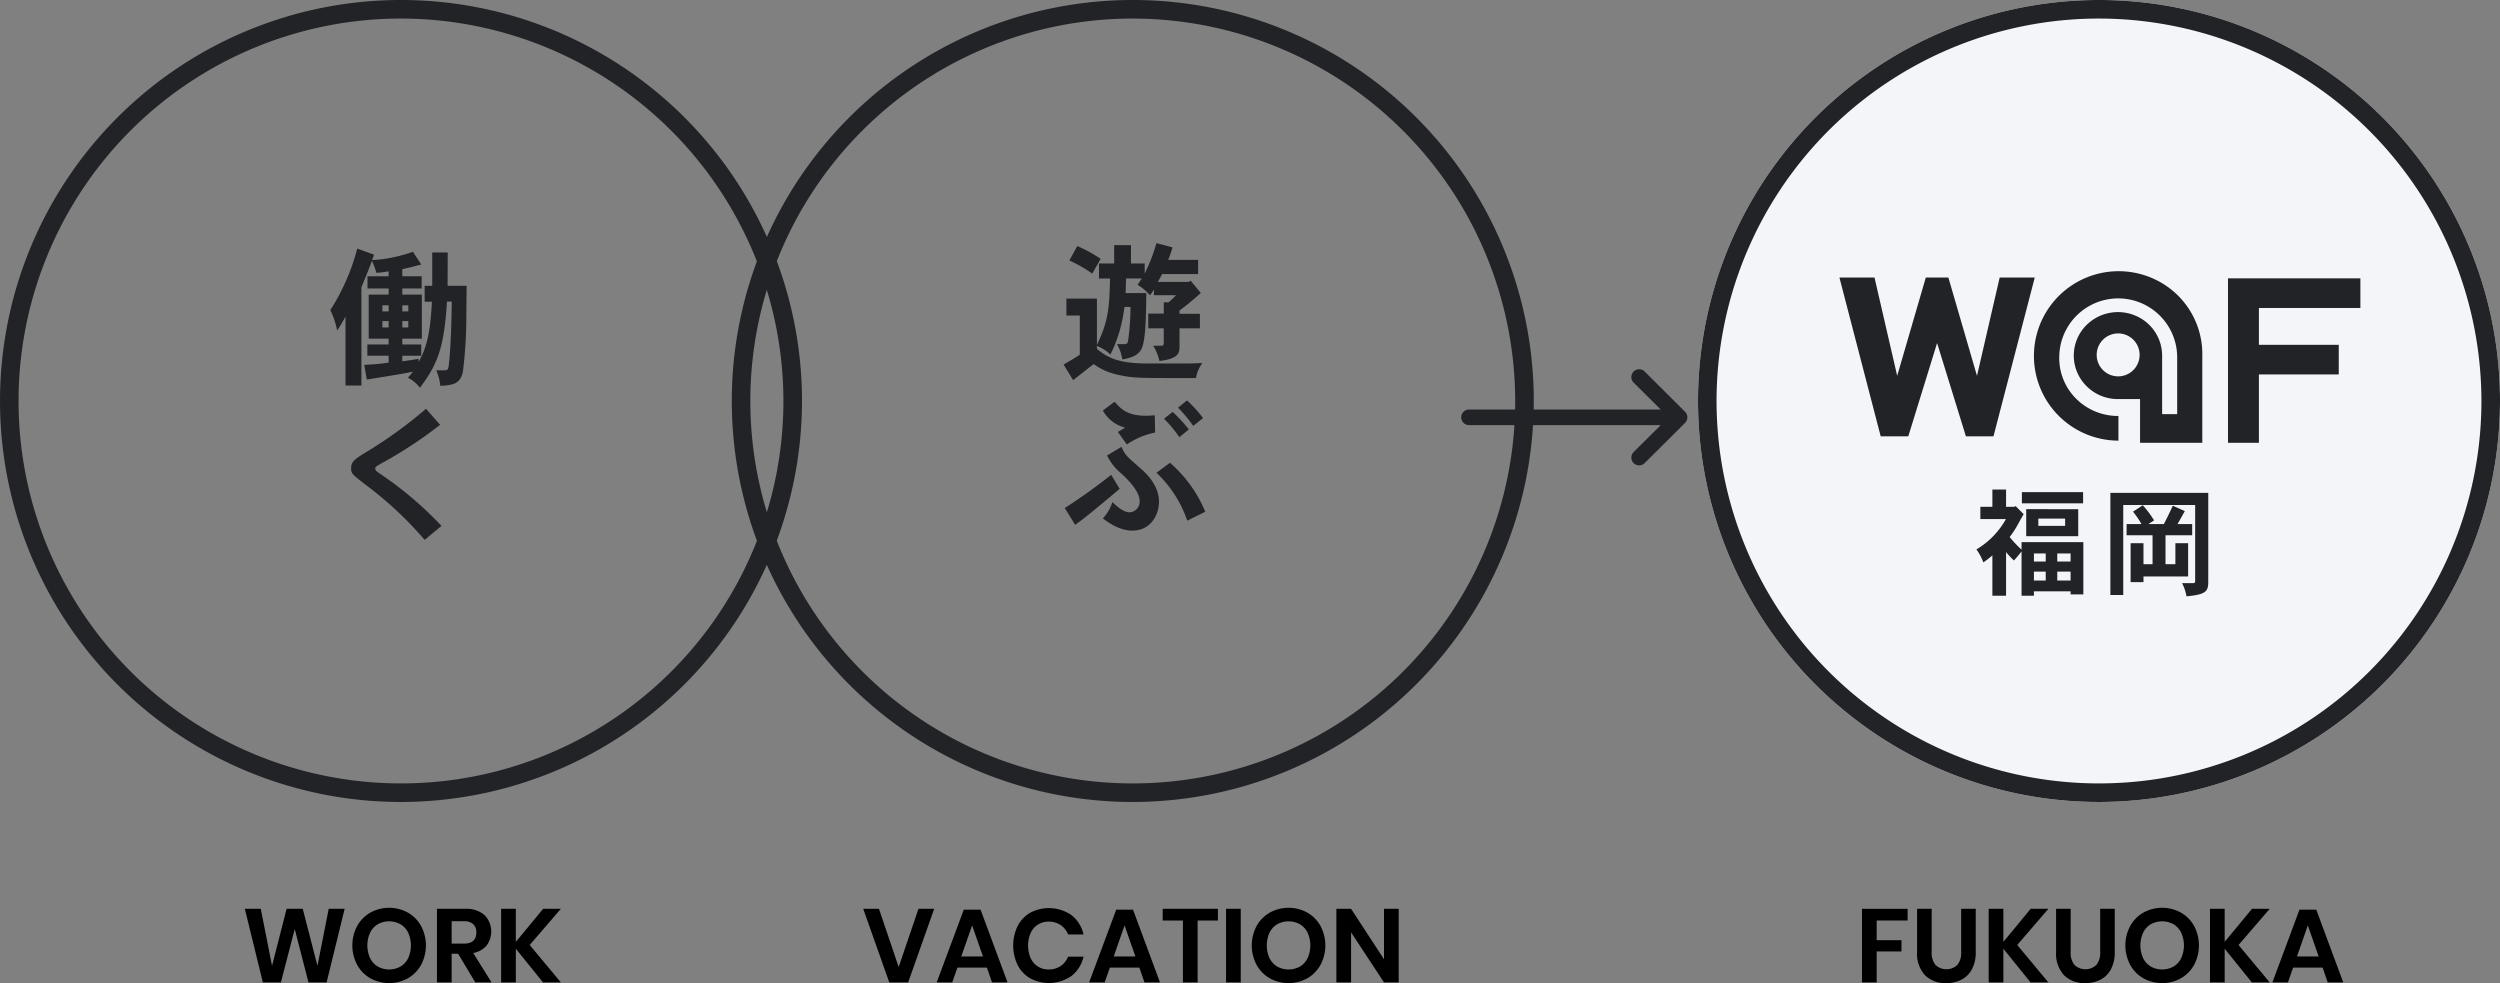 <svg xmlns="http://www.w3.org/2000/svg" width="628.012" height="246.964" viewBox="0 0 628.012 246.964">
  <rect x="0" y="0" width="628.012" height="246.964" fill="#808080" stroke="none"/>
  <g id="グループ_3839" data-name="グループ 3839" transform="translate(-51.693 -234.729)">
    <path id="パス_1199" data-name="パス 1199" d="M608.724,436.191A100.731,100.731,0,1,1,709.456,335.462,100.849,100.849,0,0,1,608.724,436.191Z" transform="translate(-29.751)" fill="#f4f5f8"/>
    <g id="グループ_3830" data-name="グループ 3830" transform="translate(51.693 234.729)">
      <path id="パス_1199-2" data-name="パス 1199" d="M152.425,436.191A100.731,100.731,0,1,1,253.158,335.462,100.848,100.848,0,0,1,152.425,436.191Zm0-196.8a96.068,96.068,0,1,0,96.066,96.07,96.175,96.175,0,0,0-96.066-96.07Z" transform="translate(-51.693 -234.729)" fill="#222327"/>
      <g id="FUKUOKA" transform="translate(61.5 228.04)" style="isolation: isolate">
        <g id="グループ_3827" data-name="グループ 3827" style="isolation: isolate">
          <path id="パス_1598" data-name="パス 1598" d="M142.559,478.955l-4.529,18.479h-4.553l-3.455-13.4-3.481,13.4h-4.528l-4.529-18.479h4.006l2.826,14.317,3.664-14.317h4.057l3.692,14.317,2.826-14.317Z" transform="translate(-117.483 -478.693)"/>
          <path id="パス_1599" data-name="パス 1599" d="M160.317,479.879a8.743,8.743,0,0,1,3.325,3.363,10.431,10.431,0,0,1,0,9.776,8.727,8.727,0,0,1-3.325,3.376,9.769,9.769,0,0,1-9.4,0,8.7,8.7,0,0,1-3.323-3.376,10.417,10.417,0,0,1,0-9.776,8.719,8.719,0,0,1,3.323-3.363,9.769,9.769,0,0,1,9.4,0Zm-7.551,2.932a5.014,5.014,0,0,0-1.924,2.107,7.758,7.758,0,0,0,0,6.413,5.026,5.026,0,0,0,1.924,2.107,5.92,5.92,0,0,0,5.706,0,5.02,5.02,0,0,0,1.924-2.107,7.758,7.758,0,0,0,0-6.413,5.008,5.008,0,0,0-1.924-2.107,5.913,5.913,0,0,0-5.706,0Z" transform="translate(-119.367 -478.675)"/>
          <path id="パス_1600" data-name="パス 1600" d="M178.747,497.434l-4.319-7.2h-1.623v7.2h-3.691V478.955h7.041a6.954,6.954,0,0,1,4.908,1.57,5.889,5.889,0,0,1,.523,7.643,5.753,5.753,0,0,1-3.363,1.884l4.607,7.382Zm-5.942-9.737h3.036q3.166,0,3.167-2.8a2.754,2.754,0,0,0-.772-2.081,3.34,3.34,0,0,0-2.395-.746h-3.036Z" transform="translate(-120.849 -478.693)"/>
          <path id="パス_1601" data-name="パス 1601" d="M193.535,488.038l7.825,9.4h-4.475l-6.832-8.454v8.454h-3.691V478.955h3.691v8.3l6.858-8.3h4.449Z" transform="translate(-121.974 -478.693)"/>
        </g>
      </g>
      <g id="グループ_3829" data-name="グループ 3829" transform="translate(82.972 62.449)">
        <g id="グループ_3828" data-name="グループ 3828">
          <path id="パス_1602" data-name="パス 1602" d="M158.547,308.488h4.86v3.065h-4.86v1.533h4.9v11.066h-4.9v1.458h4.748v2.841h-4.748v1.384c.224,0,3.1-.411,4.075-.636l.037.785c2.692-4.71,2.991-9.87,3.328-15.1h-1.832v-4h1.907v-8.374h3.888l-.037,8.374H174.7c-.037,3.963-.075,6.244-.075,7.964a110.943,110.943,0,0,1-.86,13.57c-.6,2.767-1.943,3.44-5.683,3.59a12.687,12.687,0,0,0-1.009-3.888h2.056c.748,0,.935-.262,1.047-1.047.075-.449.673-5.085.785-16.226h-1.2c-.71,11.291-2.206,15.591-6.8,21.647a8.628,8.628,0,0,0-3.028-2.543,13.153,13.153,0,0,0,1.27-1.5c-1.794.374-2.056.449-11.589,1.982l-.637-3.7a55.44,55.44,0,0,0,6.132-.561v-1.72h-5.347v-2.841h5.347v-1.458H150.1V313.086h5.01v-1.533H149.8v-3.065h5.31v-1.234c-.972.15-1.982.3-3.065.374a24.009,24.009,0,0,0-1.123-3.029c-.784,2.094-1.345,3.477-2.654,6.655v24.675h-4V318.582a29.741,29.741,0,0,1-2.093,3.514,21.184,21.184,0,0,0-1.72-5.122,53.318,53.318,0,0,0,6.767-15.44l4.224,1.533-.486,1.345a34.969,34.969,0,0,0,10.244-2.093l2.094,3.215c-1.5.374-3.066.823-4.748,1.159Zm-5.01,7.29v1.533h1.57v-1.533Zm0,3.964v1.607h1.57v-1.607Zm5.01-3.964v1.533h1.5v-1.533Zm0,3.964v1.607h1.5v-1.607Z" transform="translate(-140.452 -301.534)" fill="#222327"/>
          <path id="パス_1603" data-name="パス 1603" d="M168.409,348.61a108.612,108.612,0,0,1-13.8,9.159c-2.243,1.234-2.505,1.384-2.505,1.832,0,.486.449.785,1.384,1.421A89.508,89.508,0,0,1,168.744,374l-4.224,3.514a91.7,91.7,0,0,0-14.468-13.57c-3.777-2.917-4-3.066-4-4.412,0-1.757.9-2.317,4.336-4.411a109.222,109.222,0,0,0,14.469-10.543Z" transform="translate(-140.817 -304.34)" fill="#222327"/>
        </g>
      </g>
    </g>
    <g id="グループ_3834" data-name="グループ 3834" transform="translate(235.52 234.729)">
      <path id="パス_1199-3" data-name="パス 1199" d="M349.074,436.191A100.731,100.731,0,1,1,449.807,335.462,100.848,100.848,0,0,1,349.074,436.191Zm0-196.8a96.068,96.068,0,1,0,96.066,96.07,96.176,96.176,0,0,0-96.066-96.07Z" transform="translate(-248.342 -234.729)" fill="#222327"/>
      <g id="FUKUOKA-2" data-name="FUKUOKA" transform="translate(33.023 228.04)" style="isolation: isolate">
        <g id="グループ_3831" data-name="グループ 3831" style="isolation: isolate">
          <path id="パス_1604" data-name="パス 1604" d="M287.621,478.955l4.947,14.631,4.972-14.631h3.952l-6.544,18.479h-4.738l-6.544-18.479Z" transform="translate(-283.668 -478.693)"/>
          <path id="パス_1605" data-name="パス 1605" d="M316.024,493.732h-7.406l-1.31,3.717h-3.9l6.806-18.27h4.213l6.779,18.27h-3.9Zm-.995-2.8-2.722-7.8-2.722,7.8Z" transform="translate(-284.955 -478.708)"/>
          <path id="パス_1606" data-name="パス 1606" d="M338.619,480.539a8.417,8.417,0,0,1,3.009,4.842h-3.873a5.079,5.079,0,0,0-1.871-2.357,5.3,5.3,0,0,0-3.05-.864,4.821,4.821,0,0,0-4.476,2.828,8.065,8.065,0,0,0,0,6.36,4.819,4.819,0,0,0,4.476,2.827,5.3,5.3,0,0,0,3.05-.865,5.073,5.073,0,0,0,1.871-2.355h3.873a8.415,8.415,0,0,1-3.009,4.841,9.954,9.954,0,0,1-10.405.589,8.1,8.1,0,0,1-3.141-3.336,11.267,11.267,0,0,1,0-9.763,8.139,8.139,0,0,1,3.128-3.338,9.986,9.986,0,0,1,10.418.59Z" transform="translate(-286.295 -478.681)"/>
          <path id="パス_1607" data-name="パス 1607" d="M356.987,493.732H349.58l-1.309,3.717h-3.9l6.806-18.27h4.214l6.779,18.27h-3.9Zm-.994-2.8-2.722-7.8-2.722,7.8Z" transform="translate(-287.626 -478.708)"/>
          <path id="パス_1608" data-name="パス 1608" d="M378.012,478.955v2.932h-5.1v15.548h-3.691V481.887H364.14v-2.932Z" transform="translate(-288.915 -478.693)"/>
          <path id="パス_1609" data-name="パス 1609" d="M384.854,478.955v18.479h-3.69V478.955Z" transform="translate(-290.025 -478.693)"/>
          <path id="パス_1610" data-name="パス 1610" d="M402.017,479.879a8.721,8.721,0,0,1,3.324,3.363,10.417,10.417,0,0,1,0,9.776,8.705,8.705,0,0,1-3.324,3.376,9.767,9.767,0,0,1-9.4,0,8.72,8.72,0,0,1-3.325-3.376,10.424,10.424,0,0,1,0-9.776,8.736,8.736,0,0,1,3.325-3.363,9.767,9.767,0,0,1,9.4,0Zm-7.551,2.932a5,5,0,0,0-1.923,2.107,7.748,7.748,0,0,0,0,6.413,5.012,5.012,0,0,0,1.923,2.107,5.921,5.921,0,0,0,5.707,0,5.024,5.024,0,0,0,1.923-2.107,7.758,7.758,0,0,0,0-6.413,5.012,5.012,0,0,0-1.923-2.107,5.915,5.915,0,0,0-5.707,0Z" transform="translate(-290.476 -478.675)"/>
          <path id="パス_1611" data-name="パス 1611" d="M426.468,497.434h-3.692l-8.27-12.565v12.565h-3.692V478.955h3.692l8.27,12.668V478.955h3.692Z" transform="translate(-291.958 -478.693)"/>
        </g>
      </g>
      <g id="グループ_3833" data-name="グループ 3833" transform="translate(83.347 61.063)">
        <g id="グループ_3832" data-name="グループ 3832">
          <path id="パス_1612" data-name="パス 1612" d="M352.792,316.089a36.843,36.843,0,0,1-3.513,11.964,10.625,10.625,0,0,0-3.4-2.168v.747c2.842,2.356,5.72,3.663,12.674,3.663h9.533c1.122,0,1.683,0,4.3-.111a8.074,8.074,0,0,0-1.607,3.776c-12.225,0-14.057,0-16.711-.3-5.123-.71-7.066-1.87-9.011-3.216-1.645,1.271-3.4,2.692-5.158,4.038l-2.393-3.925c1.308-.748,2.8-1.608,4.075-2.468v-9.832h-3.364V314h7.663V325.66c2.767-5.831,3.14-8.972,3.29-16.711H346.4v-3.776h3.814v-4.6h4.223v4.6h3.44v2.543a43.008,43.008,0,0,0,2.953-7.664l4.037,1.084a31.276,31.276,0,0,1-1.083,3.14H371.3v3.552h-9.046c-.337.672-.748,1.457-1.085,1.981h7.777l.486-.3,2.542,3.066a62.26,62.26,0,0,1-5.346,4.411v.823h5.123v3.663h-5.123v4.636c0,1.533-.262,3.029-5.047,3.552a12,12,0,0,0-1.57-3.814h2.057c.486,0,.6-.224.6-.822v-3.552h-3.888v-3.7h3.888V314.93H363.9c.6-.523,1.271-1.158,1.869-1.795h-5.57v-1.383c-.3.449-.635.9-.972,1.42a14.637,14.637,0,0,0-3.14-2.654c.411-.6.785-1.122,1.047-1.57H353.2l-.112,3.664h5.2c-.075,5.87-.15,12.412-1.346,14.281-.9,1.421-2.318,1.944-4.673,2.393a11.6,11.6,0,0,0-1.346-3.85h1.795c.9,0,.934-.263,1.122-1.87a66.275,66.275,0,0,0,.486-7.477Zm-8.074-8.374a36.025,36.025,0,0,0-5.757-3.29l1.981-3.626a34.283,34.283,0,0,1,5.87,3.215Z" transform="translate(-337.502 -300.051)" fill="#222327"/>
          <path id="パス_1613" data-name="パス 1613" d="M351.617,364.538c-7.888,6.655-9.421,7.777-11.178,9.048l-2.617-4.224a140.971,140.971,0,0,0,11.665-8.337Zm-.448-14.281L353,349.173a8.929,8.929,0,0,1-5.608-4.3l2.954-2.206c1.645,1.87,3.215,3.515,7.888,3.515.561,0,1.234-.037,2.206-.112l.075,4.337a19.238,19.238,0,0,0-7.1,2.99Zm.9,3.738c.935,2.057,1.2,2.281,4.637,5.271,1.308,1.159,4.785,4.188,4.785,8.524,0,3.4-2.17,7.253-6.692,7.253-1.945,0-4.411-.748-7.4-3.066a11.023,11.023,0,0,0,2.392-4.112c.823.785,2.692,2.579,4.3,2.579a2.673,2.673,0,0,0,2.543-2.8c0-2.655-3.328-5.757-4.524-6.879a13.414,13.414,0,0,1-3.663-4.6Zm12.188,4a32.984,32.984,0,0,1,8.86,12.3l-4.524,2.243a29.767,29.767,0,0,0-7.739-12.038Zm.672-12.785A40.887,40.887,0,0,1,369,349.622l-2.393,1.944a32.918,32.918,0,0,0-3.85-4.637Zm3.59-2.878a28.56,28.56,0,0,1,4.038,4.449l-2.468,1.943a33.9,33.9,0,0,0-3.813-4.561Z" transform="translate(-337.523 -302.808)" fill="#222327"/>
        </g>
      </g>
    </g>
    <g id="グループ_3838" data-name="グループ 3838" transform="translate(478.24 234.729)">
      <path id="パス_1199-4" data-name="パス 1199" d="M608.724,436.191A100.731,100.731,0,1,1,709.456,335.462,100.849,100.849,0,0,1,608.724,436.191Zm0-196.8a96.068,96.068,0,1,0,96.065,96.07,96.176,96.176,0,0,0-96.065-96.07Z" transform="translate(-507.991 -234.729)" fill="#222327"/>
      <g id="FUKUOKA-3" data-name="FUKUOKA" transform="translate(41.19 228.04)" style="isolation: isolate">
        <g id="グループ_3835" data-name="グループ 3835" style="isolation: isolate">
          <path id="パス_1614" data-name="パス 1614" d="M563.518,478.955v2.932h-7.774v4.947h6.23v2.826h-6.23v7.775h-3.691V478.955Z" transform="translate(-552.054 -478.693)"/>
          <path id="パス_1615" data-name="パス 1615" d="M570.529,478.955v10.836a4.8,4.8,0,0,0,.956,3.258,4.02,4.02,0,0,0,5.5,0,4.809,4.809,0,0,0,.954-3.258V478.955H581.6v10.836a9,9,0,0,1-.955,4.332A6.157,6.157,0,0,1,578,496.754a8.306,8.306,0,0,1-3.834.864,7.182,7.182,0,0,1-5.313-1.989,7.907,7.907,0,0,1-1.99-5.837V478.955Z" transform="translate(-553.02 -478.693)"/>
          <path id="パス_1616" data-name="パス 1616" d="M593.273,488.038l7.827,9.4h-4.477l-6.831-8.454v8.454H586.1V478.955h3.691v8.3l6.858-8.3h4.45Z" transform="translate(-554.274 -478.693)"/>
          <path id="パス_1617" data-name="パス 1617" d="M607.881,478.955v10.836a4.809,4.809,0,0,0,.955,3.258,4.02,4.02,0,0,0,5.5,0,4.8,4.8,0,0,0,.955-3.258V478.955h3.664v10.836a9,9,0,0,1-.955,4.332,6.162,6.162,0,0,1-2.644,2.631,8.307,8.307,0,0,1-3.835.864,7.18,7.18,0,0,1-5.312-1.989,7.907,7.907,0,0,1-1.99-5.837V478.955Z" transform="translate(-555.455 -478.693)"/>
          <path id="パス_1618" data-name="パス 1618" d="M636.775,479.879a8.721,8.721,0,0,1,3.324,3.363,10.417,10.417,0,0,1,0,9.776,8.705,8.705,0,0,1-3.324,3.376,9.769,9.769,0,0,1-9.4,0,8.718,8.718,0,0,1-3.324-3.376,10.424,10.424,0,0,1,0-9.776,8.734,8.734,0,0,1,3.324-3.363,9.769,9.769,0,0,1,9.4,0Zm-7.551,2.932a5.008,5.008,0,0,0-1.924,2.107,7.758,7.758,0,0,0,0,6.413,5.02,5.02,0,0,0,1.924,2.107,5.92,5.92,0,0,0,5.706,0,5.026,5.026,0,0,0,1.924-2.107,7.758,7.758,0,0,0,0-6.413,5.014,5.014,0,0,0-1.924-2.107,5.913,5.913,0,0,0-5.706,0Z" transform="translate(-556.669 -478.675)"/>
          <path id="パス_1619" data-name="パス 1619" d="M652.744,488.038l7.827,9.4h-4.477l-6.83-8.454v8.454h-3.692V478.955h3.692v8.3l6.857-8.3h4.45Z" transform="translate(-558.152 -478.693)"/>
          <path id="パス_1620" data-name="パス 1620" d="M674.96,493.732h-7.407l-1.309,3.717h-3.9l6.806-18.27h4.214l6.779,18.27h-3.9Zm-.995-2.8-2.722-7.8-2.722,7.8Z" transform="translate(-559.245 -478.708)"/>
        </g>
      </g>
      <g id="グループ_3837" data-name="グループ 3837" transform="translate(69.939 122.972)">
        <g id="グループ_3836" data-name="グループ 3836">
          <path id="パス_1621" data-name="パス 1621" d="M594.683,372.469c-.33.509-1.555,2.752-1.825,3.231a25.058,25.058,0,0,1-1.706,2.513,30.712,30.712,0,0,0,2.992,3.171V379.5h15.523V392.63h-3.2v-.778h-9.212v1.107h-3.11V381.832c-.778.987-1.376,1.7-1.914,2.272a18.866,18.866,0,0,1-1.975-2.123v10.977h-3.439v-10.14a21.526,21.526,0,0,1-2.273,1.764,13.436,13.436,0,0,0-1.734-3.26,20.4,20.4,0,0,0,7.417-7.628h-6.43v-3.081h3.021v-4.337h3.439v4.337h2.095l.3-.179Zm14.926-5.534v2.812H594.233v-2.812Zm-1.227,4.278V378h-13.07v-6.79ZM597.254,382.34v2.034h2.961V382.34Zm0,4.547v2.243h2.961v-2.243Zm1.107-13.311V375.4h6.731v-1.825Zm4.755,8.764v2.034h3.35V382.34Zm0,4.547v2.243h3.35v-2.243Z" transform="translate(-582.808 -366.278)" fill="#222327"/>
          <path id="パス_1622" data-name="パス 1622" d="M643.394,367.174v22.673c-.09,2.124-.718,2.872-5.473,3.319a11.144,11.144,0,0,0-1.108-3.319h2.842c.3,0,.45-.15.45-.479V370.225H622.038v22.612h-3.231V367.174Zm-4.038,7.836v2.812h-6.7v7.268h2.482v-5.265h3.2v8.346H627.122v1.436h-3.23v-9.782h3.23v5.265H629.4v-7.268h-6.521V375.01h3.739a22.828,22.828,0,0,0-2.123-3.111l2.453-1.615a26.318,26.318,0,0,1,2.841,3.8l-1.435.927h3.888c.808-1.556,1.526-3.021,2.243-4.607l3.021,1.346c-.628,1.137-1.2,2.154-1.825,3.261Z" transform="translate(-585.155 -366.336)" fill="#222327"/>
        </g>
      </g>
      <g id="logo_waf" data-name="logo waf" transform="translate(35.522 68.09)">
        <path id="W" d="M563.289,349.207h-6.926L545.991,309.3h8.814l5.7,24.7,7.191-24.7h5.666l7.19,24.7,5.7-24.7h8.813l-10.372,39.907H577.77l-7.241-23.438Z" transform="translate(-545.991 -307.681)" fill="#222327"/>
        <path id="F" d="M678.238,326.225H658.176v-9.253h25.495v-7.443h-33.26v41.31h7.765V333.666h20.062Z" transform="translate(-552.799 -307.696)" fill="#222327"/>
        <path id="a" d="M630.169,310.447a21.282,21.282,0,1,0-10.675,39.724v-6.2a14.875,14.875,0,0,1-10.673-4.381,14.4,14.4,0,0,1-4.188-10.611,14.811,14.811,0,0,1,29.617,0v14.528h-3.778V328.863a10.923,10.923,0,0,0-6.811-10.135,11.227,11.227,0,0,0-12.114,2.331,10.8,10.8,0,0,0-2.431,11.912,11.1,11.1,0,0,0,10.258,6.758c.039,0,.078,0,.118,0h5.432v10.985h15.639v-21.79A20.73,20.73,0,0,0,630.169,310.447Zm-10.746,23.575a5.393,5.393,0,1,1,5.393-5.393A5.393,5.393,0,0,1,619.423,334.022Z" transform="translate(-549.403 -307.568)" fill="#222327"/>
      </g>
    </g>
    <path id="パス_1582" data-name="パス 1582" d="M500.606,347.419h0l-10.242,10.189a1.963,1.963,0,0,1-2.765-2.778l6.875-6.835H446.42a1.963,1.963,0,1,1,0-3.921h48.053l-6.876-6.843a1.963,1.963,0,0,1,2.765-2.778L500.6,344.643h0a1.964,1.964,0,0,1,0,2.776Z" transform="translate(-25.602 -6.47)" fill="#222327"/>
  </g>
</svg>

